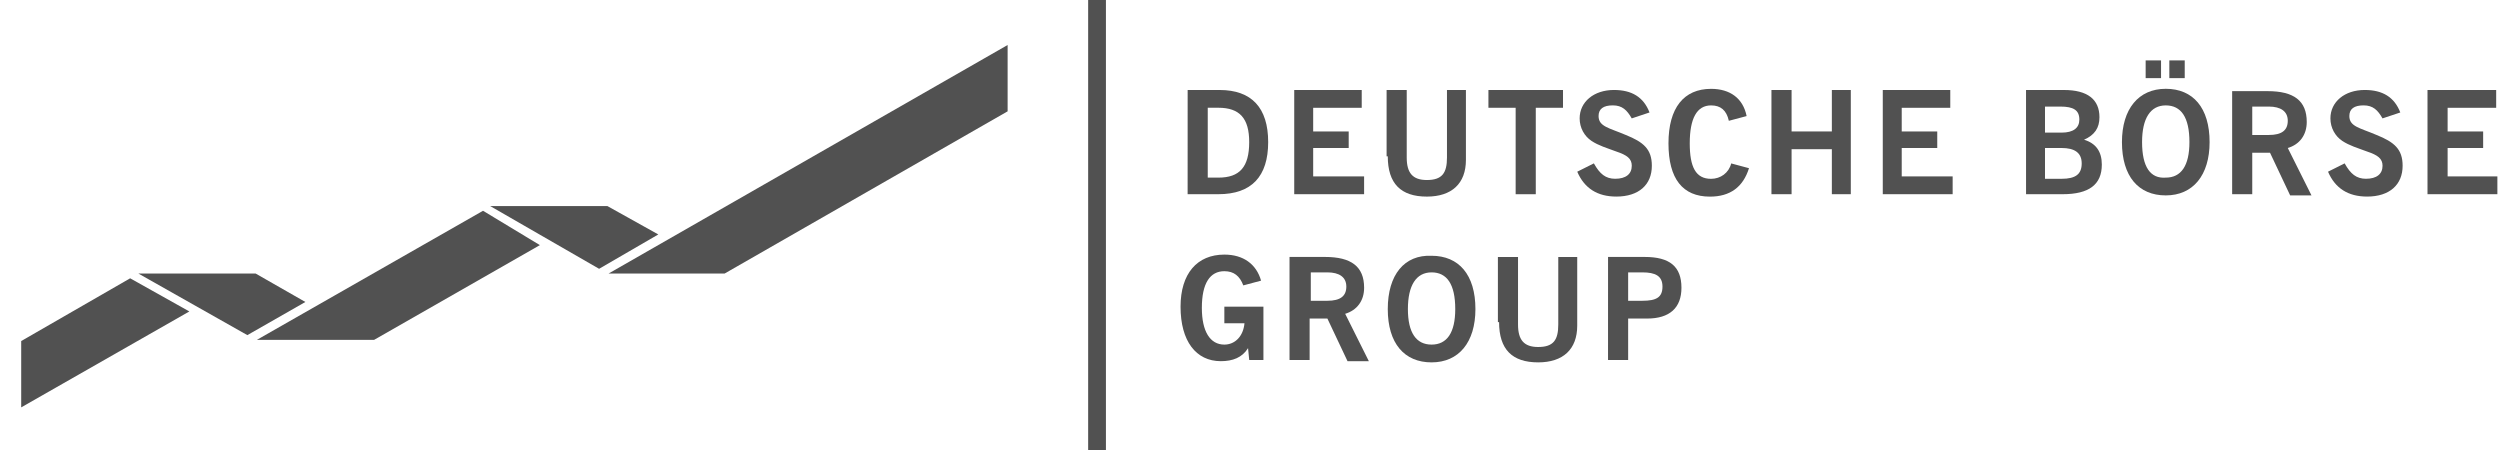 <svg fill="none" height="18" viewBox="0 0 100 18" width="100" xmlns="http://www.w3.org/2000/svg"><g fill="#515151"><path d="m49.969 14.4h.568v-2.132h-1.563v.663h.805c-.047.521-.379.853-.805.853-.568 0-.9-.521-.9-1.468 0-.995.332-1.468.9-1.468.379 0 .616.19.758.568l.711-.19c-.189-.663-.711-1.042-1.468-1.042-1.089 0-1.753.758-1.753 2.084 0 1.374.616 2.179 1.611 2.179.474 0 .853-.142 1.089-.521z"/><path clip-rule="evenodd" d="m51.627 14.4h.758v-1.658h.711l.805 1.705h.853l-.947-1.895c.474-.142.758-.521.758-1.042 0-.853-.521-1.232-1.563-1.232h-1.421v4.121zm.805-2.321v-1.184h.663c.474 0 .758.189.758.568 0 .379-.237.568-.758.568h-.663z" fill-rule="evenodd"/><path clip-rule="evenodd" d="m55.511 12.363c0 1.374.663 2.132 1.753 2.132s1.753-.805 1.753-2.132c0-1.374-.663-2.132-1.753-2.132-1.089-.047-1.753.758-1.753 2.132zm.805 0c0-.947.332-1.468.947-1.468s.947.474.947 1.468c0 .947-.332 1.421-.947 1.421s-.947-.474-.947-1.421z" fill-rule="evenodd"/><path d="m59.963 12.884c0 1.089.521 1.611 1.563 1.611.995 0 1.563-.521 1.563-1.468v-2.747h-.758v2.7c0 .616-.189.9-.805.9-.568 0-.805-.284-.805-.9v-2.7h-.805v2.605z"/><path clip-rule="evenodd" d="m64.321 14.4h.805v-1.658h.758c.9 0 1.374-.426 1.374-1.232 0-.853-.474-1.232-1.468-1.232h-1.468zm.805-2.321v-1.184h.568c.521 0 .805.142.805.568s-.237.568-.805.568h-.568z" fill-rule="evenodd"/><path clip-rule="evenodd" d="m47.505 7.768h1.232c1.326 0 1.99-.711 1.99-2.084 0-1.374-.663-2.084-1.942-2.084h-1.279zm.805-.663v-2.795h.426c.853 0 1.232.426 1.232 1.374 0 .995-.379 1.421-1.232 1.421z" fill-rule="evenodd"/><path d="m53.948 5.921v-.663h-1.421v-.947h1.942v-.711h-2.7v4.168h2.795v-.711h-2.037v-1.137z"/><path d="m55.511 6.253c0 1.089.521 1.611 1.563 1.611.995 0 1.563-.521 1.563-1.468v-2.795h-.758v2.7c0 .616-.19.9-.805.9-.568 0-.805-.284-.805-.9v-2.7h-.805v2.653z"/><path d="m59.537 3.6v.711h1.089v3.458h.805v-3.458h1.089v-.711z"/><path d="m63.09 6.868c.284.663.805.995 1.563.995.9 0 1.421-.474 1.421-1.232 0-.663-.332-.947-1.042-1.232-.663-.284-1.089-.332-1.089-.758 0-.284.19-.426.569-.426.379 0 .568.189.758.521l.711-.237c-.237-.616-.711-.9-1.421-.9-.805 0-1.374.474-1.374 1.137 0 .379.19.711.474.9.284.189.616.284.995.426.426.142.616.284.616.568 0 .332-.237.521-.663.521-.379 0-.616-.189-.853-.616z"/><path d="m69.248 6.537c-.095.379-.426.616-.805.616-.616 0-.853-.474-.853-1.421 0-.995.284-1.516.853-1.516.379 0 .616.189.711.616l.711-.189c-.142-.711-.663-1.089-1.421-1.089-1.089 0-1.705.758-1.705 2.179s.568 2.132 1.658 2.132c.805 0 1.326-.379 1.563-1.137z"/><path d="m74.032 7.768v-4.168h-.758v1.658h-1.611v-1.658h-.805v4.168h.805v-1.8h1.611v1.8z"/><path d="m77.49 5.921v-.663h-1.421v-.947h1.942v-.711h-2.7v4.168h2.795v-.711h-2.037v-1.137z"/><g clip-rule="evenodd" fill-rule="evenodd"><path d="m81.042 7.768h1.468c1.042 0 1.563-.379 1.563-1.184 0-.521-.237-.853-.711-.995.426-.189.616-.474.616-.9 0-.711-.474-1.089-1.421-1.089h-1.516zm.758-.616v-1.232h.663c.521 0 .805.189.805.616 0 .426-.237.616-.805.616zm0-1.847v-1.042h.616c.521 0 .758.142.758.521 0 .332-.237.521-.711.521z"/><path d="m85.826 3.126h.616v-.711h-.616zm.947 0h.616v-.711h-.616zm-1.895 2.558c0 1.374.663 2.132 1.753 2.132 1.089 0 1.753-.805 1.753-2.132 0-1.374-.663-2.132-1.753-2.132-1.089 0-1.753.805-1.753 2.132zm.805 0c0-.947.332-1.468.947-1.468s.947.474.947 1.468c0 .947-.332 1.421-.947 1.421-.616.047-.947-.426-.947-1.421z"/><path d="m89.332 7.768h.758v-1.658h.711l.805 1.705h.853l-.947-1.895c.474-.142.758-.521.758-1.042 0-.853-.521-1.232-1.563-1.232h-1.421v4.121zm.758-2.321v-1.184h.663c.474 0 .758.189.758.568s-.237.568-.758.568h-.663z"/></g><path d="m93.121 6.868c.284.663.805.995 1.563.995.9 0 1.421-.474 1.421-1.232 0-.663-.332-.947-1.042-1.232-.663-.284-1.089-.332-1.089-.758 0-.284.19-.426.569-.426.379 0 .568.189.758.521l.711-.237c-.237-.616-.711-.9-1.421-.9-.805 0-1.374.474-1.374 1.137 0 .379.189.711.474.9.284.189.616.284.995.426.426.142.616.284.616.568 0 .332-.237.521-.663.521-.379 0-.616-.189-.853-.616z"/><path d="m99.326 5.921v-.663h-1.421v-.947h1.942v-.711h-2.747v4.168h2.795v-.711h-1.99v-1.137z"/><path d="m.848 13.642v2.653l6.726-3.837-2.368-1.326z"/><path d="m10.226 10.942h-4.69l4.358 2.463 2.321-1.326z"/><path d="m10.274 13.595h4.689l6.632-3.79-2.274-1.374z"/><path d="m24.295 8.242h-4.689l4.358 2.51 2.368-1.374z"/><path d="m28.984 10.942h-4.642l15.963-9.142v2.653z"/><path d="m44.237 0h-.711v18h.711z"/></g></svg>